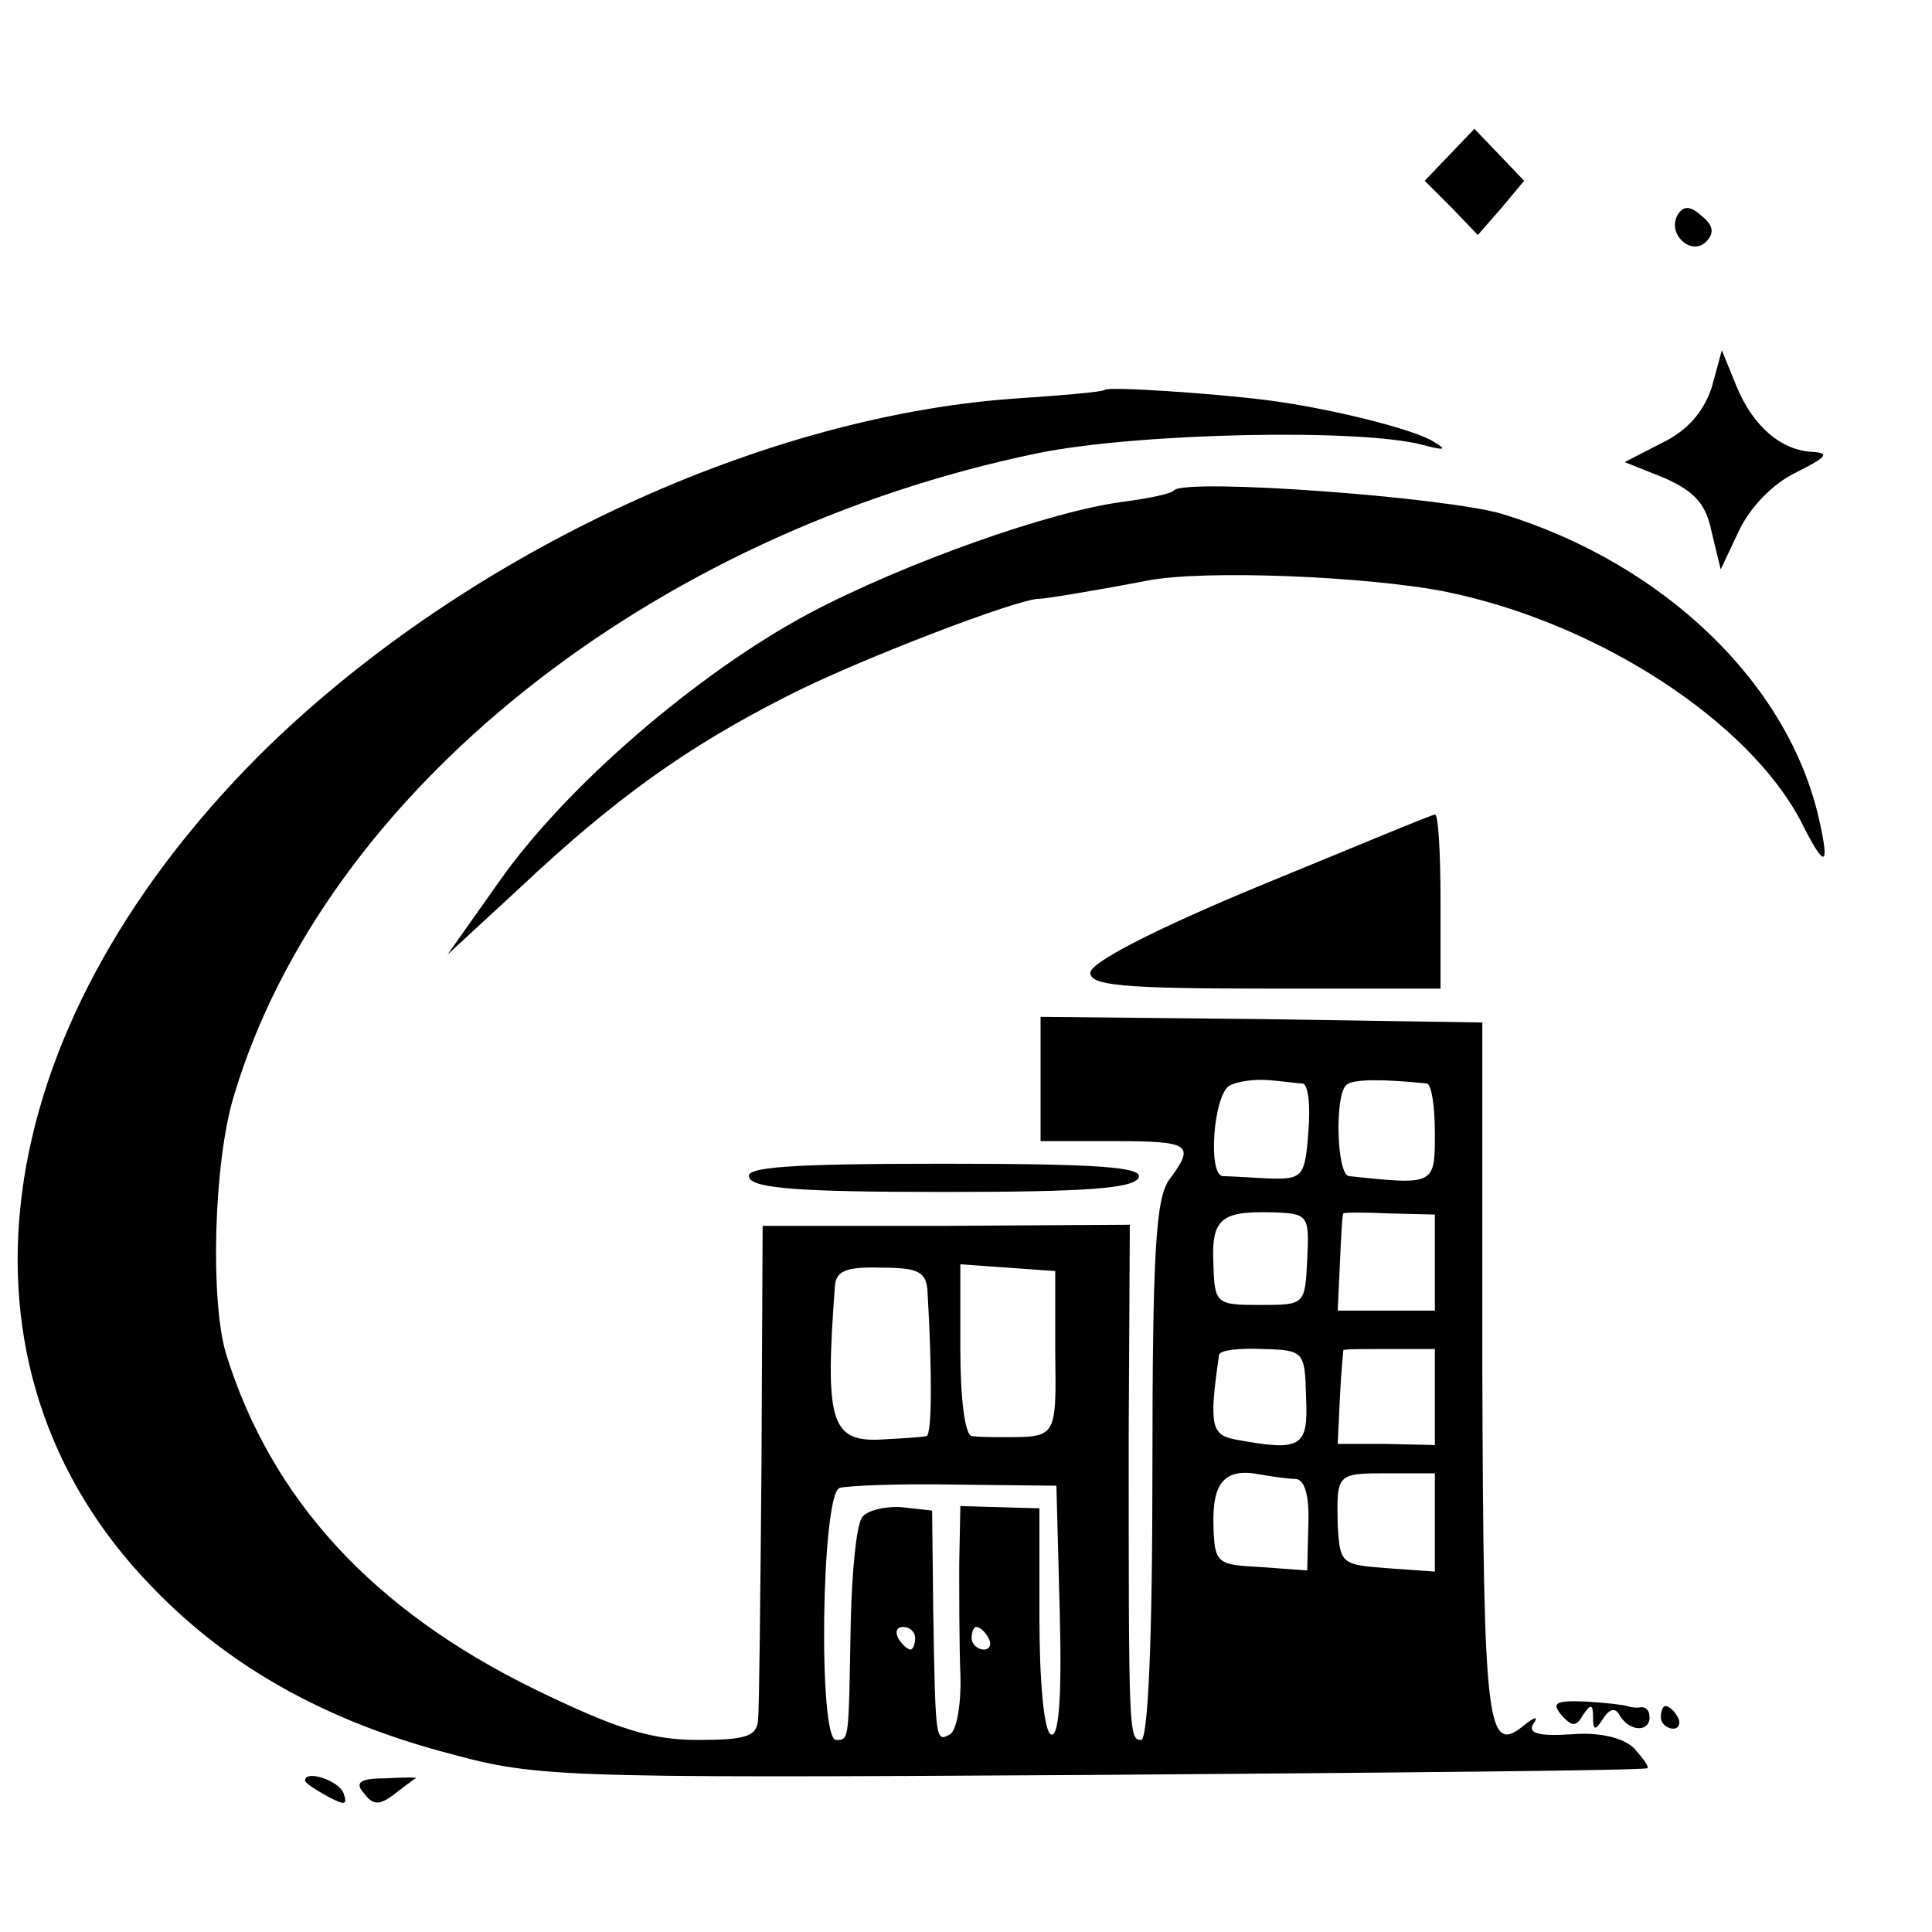 <?xml version="1.0" standalone="no"?>
<!DOCTYPE svg PUBLIC "-//W3C//DTD SVG 20010904//EN"
 "http://www.w3.org/TR/2001/REC-SVG-20010904/DTD/svg10.dtd">
<svg version="1.0" xmlns="http://www.w3.org/2000/svg"
 width="171pt" height="171pt" viewBox="0 0 171 171"
 preserveAspectRatio="xMidYMid meet">
<g transform="translate(0,171) scale(0.1,-0.1)"
fill="#000000" stroke="none">
<path d="M1283 1573 l-22 -23 24 -24 23 -24 21 24 20 24 -22 23 -22 23 -22
-23z"/>
<path d="M1485 1520 c-10 -17 12 -37 25 -24 8 8 6 15 -4 23 -10 9 -16 9 -21 1z"/>
<path d="M1515 1367 c-7 -21 -21 -38 -44 -49 l-33 -17 35 -14 c27 -12 37 -23
42 -48 l8 -33 16 34 c10 21 30 42 51 52 26 13 30 17 15 18 -28 1 -53 22 -68
58 l-13 32 -9 -33z"/>
<path d="M978 1365 c-2 -2 -39 -5 -83 -8 -228 -17 -491 -142 -666 -316 -244
-245 -283 -541 -95 -735 66 -69 150 -117 256 -146 85 -23 87 -24 575 -21 270
2 491 4 493 6 2 1 -4 9 -12 18 -10 9 -30 14 -55 12 -29 -2 -39 1 -34 9 5 7 2
7 -8 -1 -33 -27 -36 -2 -37 312 l0 310 -195 3 -196 2 0 -55 0 -55 65 0 c68 0
72 -3 49 -34 -12 -16 -15 -64 -15 -258 0 -152 -4 -238 -10 -238 -11 0 -11 6
-11 270 l1 186 -163 -1 -162 0 -1 -210 c-1 -116 -2 -218 -3 -227 -1 -15 -11
-18 -53 -18 -41 0 -71 9 -145 45 -143 70 -233 168 -273 297 -14 47 -11 169 7
228 80 268 368 498 712 569 89 18 287 22 341 7 19 -5 21 -4 9 3 -17 11 -93 30
-149 37 -48 6 -139 12 -142 9z m175 -614 c5 -1 7 -20 5 -43 -3 -40 -5 -42 -36
-41 -17 1 -36 2 -40 2 -13 2 -8 71 6 80 7 4 23 6 35 5 12 -1 26 -3 30 -3z
m110 0 c4 -1 7 -20 7 -44 0 -46 0 -46 -76 -38 -11 1 -13 73 -2 81 6 5 32 5 71
1z m-106 -156 c-2 -40 -2 -40 -42 -40 -38 0 -40 1 -41 35 -2 41 6 48 51 47 33
-1 34 -2 32 -42z m113 -2 l0 -43 -43 0 -43 0 2 43 c1 23 2 42 3 43 1 1 19 1
41 0 l40 -1 0 -42z m-449 -27 c4 -70 4 -126 -1 -127 -3 -1 -20 -2 -38 -3 -47
-3 -52 15 -43 136 1 13 10 17 41 16 34 0 40 -4 41 -22z m113 -54 c1 -74 1 -74
-44 -74 -11 0 -24 0 -30 1 -6 1 -10 34 -10 76 l0 76 42 -3 42 -3 0 -73z m222
-39 c2 -44 -4 -48 -63 -37 -21 4 -23 13 -14 75 1 4 18 6 39 5 36 -1 37 -2 38
-43z m114 1 l0 -43 -43 1 -43 0 2 42 c1 22 3 41 3 41 1 1 19 1 41 1 l40 0 0
-42z m-123 -73 c8 -1 12 -15 11 -41 l-1 -40 -41 3 c-39 2 -41 3 -42 37 -1 38
10 51 41 45 11 -2 26 -4 32 -4z m123 -38 l0 -44 -42 3 c-41 3 -42 4 -44 38 -1
46 -1 46 45 46 l41 0 0 -43z m-332 -81 c2 -76 -1 -111 -8 -107 -6 3 -10 47
-10 103 l0 97 -35 1 -35 1 -1 -51 c0 -28 0 -72 1 -97 1 -26 -3 -50 -9 -54 -13
-7 -13 -7 -15 109 l-1 89 -27 3 c-15 1 -31 -3 -35 -9 -5 -7 -9 -48 -10 -92 -2
-106 -1 -105 -13 -105 -16 0 -13 217 3 223 6 2 53 4 102 3 l90 -1 3 -113z
m-128 -22 c0 -5 -2 -10 -4 -10 -3 0 -8 5 -11 10 -3 6 -1 10 4 10 6 0 11 -4 11
-10z m65 0 c3 -5 1 -10 -4 -10 -6 0 -11 5 -11 10 0 6 2 10 4 10 3 0 8 -4 11
-10z"/>
<path d="M1039 1276 c-2 -3 -22 -7 -44 -10 -64 -8 -194 -54 -279 -99 -99 -53
-215 -153 -274 -237 l-46 -65 65 60 c83 78 147 124 236 169 60 31 206 87 223
86 5 0 48 7 95 16 49 10 197 4 266 -10 135 -28 267 -115 313 -203 21 -42 26
-42 16 2 -27 120 -137 226 -280 270 -50 15 -280 32 -291 21z"/>
<path d="M1115 926 c-94 -39 -150 -68 -150 -77 0 -11 27 -14 155 -14 l155 0 0
78 c0 42 -2 77 -5 76 -3 0 -72 -29 -155 -63z"/>
<path d="M663 668 c3 -10 46 -13 172 -13 126 0 169 3 173 13 3 9 -36 12 -173
12 -137 0 -176 -3 -172 -12z"/>
<path d="M1382 192 c9 -10 13 -11 19 0 7 10 9 10 9 -2 0 -12 2 -12 9 -1 6 9
11 10 15 2 9 -14 26 -14 26 -1 0 6 -3 9 -7 9 -5 -1 -10 0 -13 1 -3 1 -19 3
-37 4 -26 1 -30 -1 -21 -12z"/>
<path d="M1470 190 c0 -5 5 -10 11 -10 5 0 7 5 4 10 -3 6 -8 10 -11 10 -2 0
-4 -4 -4 -10z"/>
<path d="M270 134 c0 -2 9 -8 20 -14 15 -8 18 -8 14 3 -4 11 -34 21 -34 11z"/>
<path d="M322 123 c8 -11 14 -11 27 -1 9 7 17 13 19 14 2 1 -10 1 -27 0 -23 0
-27 -4 -19 -13z"/>
</g>
</svg>
